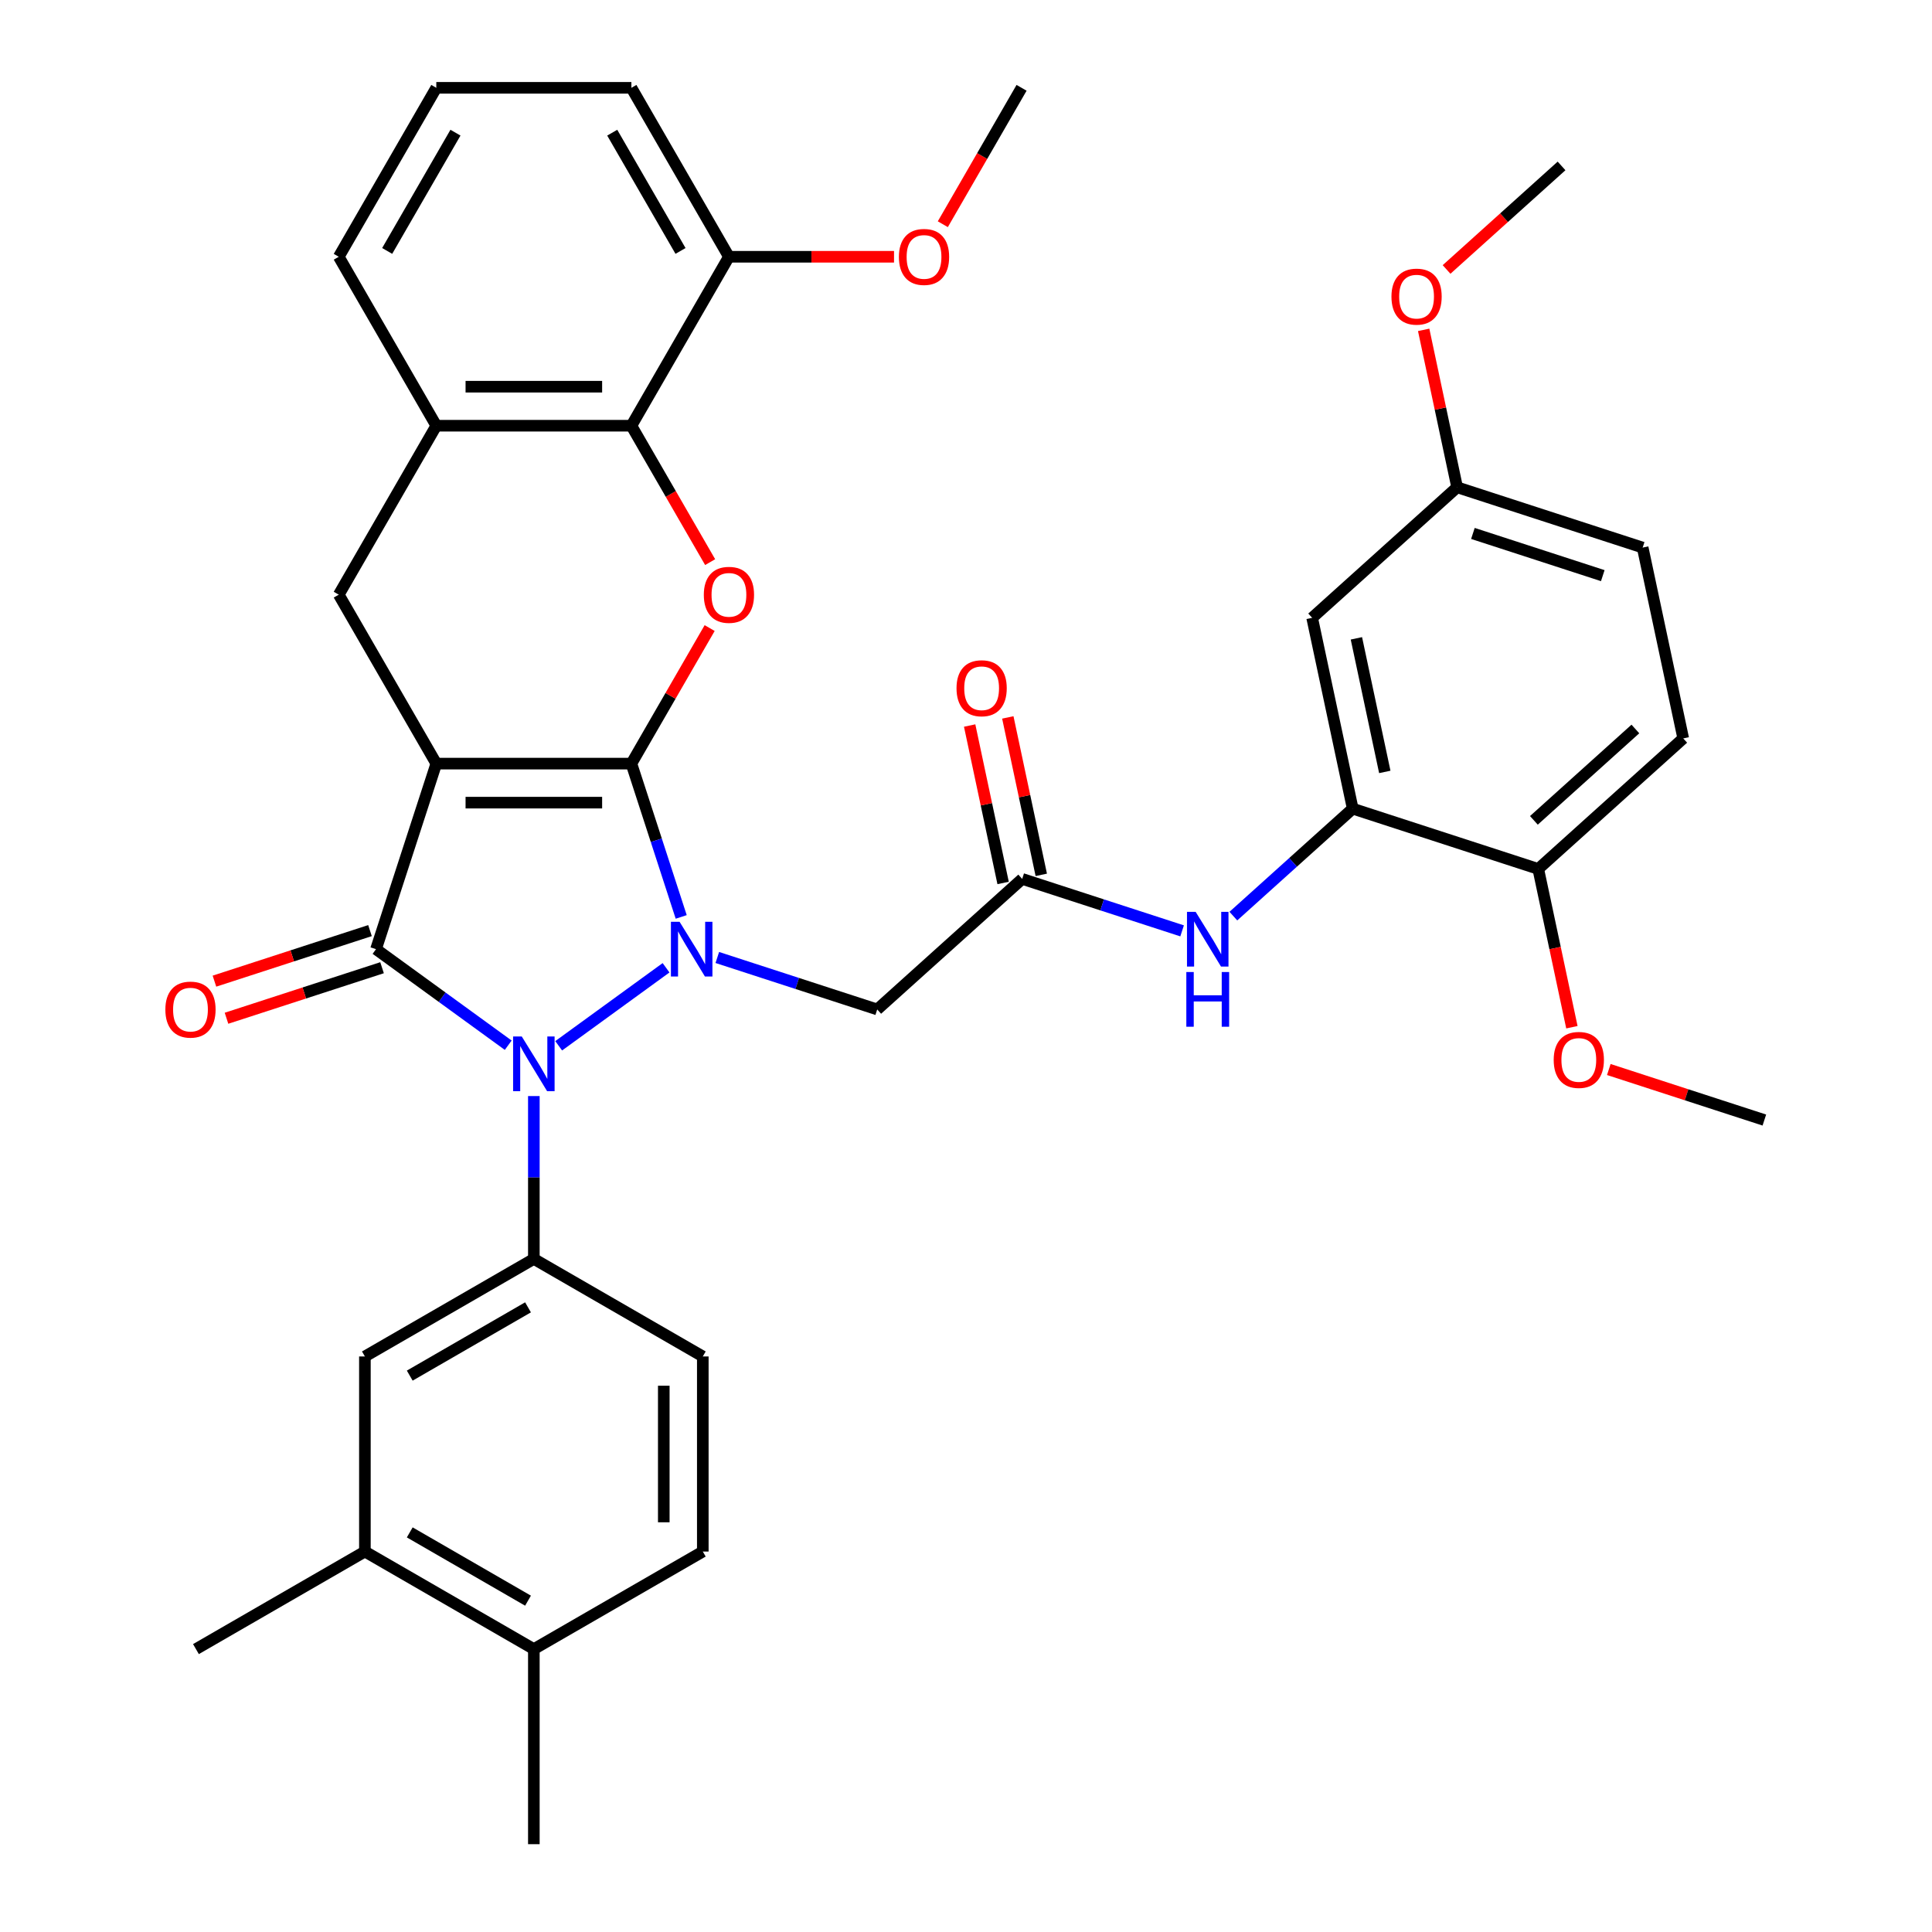 <?xml version='1.0' encoding='iso-8859-1'?>
<svg version='1.1' baseProfile='full'
              xmlns='http://www.w3.org/2000/svg'
                      xmlns:rdkit='http://www.rdkit.org/xml'
                      xmlns:xlink='http://www.w3.org/1999/xlink'
                  xml:space='preserve'
width='1000px' height='1000px' viewBox='0 0 1000 1000'>
<!-- END OF HEADER -->
<rect style='opacity:1.0;fill:#FFFFFF;stroke:none' width='1000' height='1000' x='0' y='0'> </rect>
<path class='bond-0' d='M 326.808,395.249 L 225.83,395.249' style='fill:none;fill-rule:evenodd;stroke:#000000;stroke-width:6px;stroke-linecap:butt;stroke-linejoin:miter;stroke-opacity:1' />
<path class='bond-0' d='M 311.661,415.445 L 240.977,415.445' style='fill:none;fill-rule:evenodd;stroke:#000000;stroke-width:6px;stroke-linecap:butt;stroke-linejoin:miter;stroke-opacity:1' />
<path class='bond-1' d='M 326.808,395.249 L 339.699,434.925' style='fill:none;fill-rule:evenodd;stroke:#000000;stroke-width:6px;stroke-linecap:butt;stroke-linejoin:miter;stroke-opacity:1' />
<path class='bond-1' d='M 339.699,434.925 L 352.59,474.6' style='fill:none;fill-rule:evenodd;stroke:#0000FF;stroke-width:6px;stroke-linecap:butt;stroke-linejoin:miter;stroke-opacity:1' />
<path class='bond-4' d='M 326.808,395.249 L 347.062,360.167' style='fill:none;fill-rule:evenodd;stroke:#000000;stroke-width:6px;stroke-linecap:butt;stroke-linejoin:miter;stroke-opacity:1' />
<path class='bond-4' d='M 347.062,360.167 L 367.317,325.085' style='fill:none;fill-rule:evenodd;stroke:#FF0000;stroke-width:6px;stroke-linecap:butt;stroke-linejoin:miter;stroke-opacity:1' />
<path class='bond-3' d='M 225.83,395.249 L 194.627,491.284' style='fill:none;fill-rule:evenodd;stroke:#000000;stroke-width:6px;stroke-linecap:butt;stroke-linejoin:miter;stroke-opacity:1' />
<path class='bond-7' d='M 225.83,395.249 L 175.342,307.801' style='fill:none;fill-rule:evenodd;stroke:#000000;stroke-width:6px;stroke-linecap:butt;stroke-linejoin:miter;stroke-opacity:1' />
<path class='bond-2' d='M 344.747,500.921 L 289.174,541.298' style='fill:none;fill-rule:evenodd;stroke:#0000FF;stroke-width:6px;stroke-linecap:butt;stroke-linejoin:miter;stroke-opacity:1' />
<path class='bond-6' d='M 371.276,495.594 L 412.661,509.041' style='fill:none;fill-rule:evenodd;stroke:#0000FF;stroke-width:6px;stroke-linecap:butt;stroke-linejoin:miter;stroke-opacity:1' />
<path class='bond-6' d='M 412.661,509.041 L 454.046,522.488' style='fill:none;fill-rule:evenodd;stroke:#000000;stroke-width:6px;stroke-linecap:butt;stroke-linejoin:miter;stroke-opacity:1' />
<path class='bond-5' d='M 276.319,567.322 L 276.319,609.468' style='fill:none;fill-rule:evenodd;stroke:#0000FF;stroke-width:6px;stroke-linecap:butt;stroke-linejoin:miter;stroke-opacity:1' />
<path class='bond-5' d='M 276.319,609.468 L 276.319,651.614' style='fill:none;fill-rule:evenodd;stroke:#000000;stroke-width:6px;stroke-linecap:butt;stroke-linejoin:miter;stroke-opacity:1' />
<path class='bond-37' d='M 263.055,541 L 228.841,516.142' style='fill:none;fill-rule:evenodd;stroke:#0000FF;stroke-width:6px;stroke-linecap:butt;stroke-linejoin:miter;stroke-opacity:1' />
<path class='bond-37' d='M 228.841,516.142 L 194.627,491.284' style='fill:none;fill-rule:evenodd;stroke:#000000;stroke-width:6px;stroke-linecap:butt;stroke-linejoin:miter;stroke-opacity:1' />
<path class='bond-14' d='M 191.506,481.681 L 151.251,494.761' style='fill:none;fill-rule:evenodd;stroke:#000000;stroke-width:6px;stroke-linecap:butt;stroke-linejoin:miter;stroke-opacity:1' />
<path class='bond-14' d='M 151.251,494.761 L 110.996,507.84' style='fill:none;fill-rule:evenodd;stroke:#FF0000;stroke-width:6px;stroke-linecap:butt;stroke-linejoin:miter;stroke-opacity:1' />
<path class='bond-14' d='M 197.747,500.888 L 157.492,513.968' style='fill:none;fill-rule:evenodd;stroke:#000000;stroke-width:6px;stroke-linecap:butt;stroke-linejoin:miter;stroke-opacity:1' />
<path class='bond-14' d='M 157.492,513.968 L 117.237,527.047' style='fill:none;fill-rule:evenodd;stroke:#FF0000;stroke-width:6px;stroke-linecap:butt;stroke-linejoin:miter;stroke-opacity:1' />
<path class='bond-8' d='M 367.571,290.956 L 347.189,255.654' style='fill:none;fill-rule:evenodd;stroke:#FF0000;stroke-width:6px;stroke-linecap:butt;stroke-linejoin:miter;stroke-opacity:1' />
<path class='bond-8' d='M 347.189,255.654 L 326.808,220.352' style='fill:none;fill-rule:evenodd;stroke:#000000;stroke-width:6px;stroke-linecap:butt;stroke-linejoin:miter;stroke-opacity:1' />
<path class='bond-13' d='M 276.319,651.614 L 188.87,702.103' style='fill:none;fill-rule:evenodd;stroke:#000000;stroke-width:6px;stroke-linecap:butt;stroke-linejoin:miter;stroke-opacity:1' />
<path class='bond-13' d='M 273.299,676.677 L 212.085,712.019' style='fill:none;fill-rule:evenodd;stroke:#000000;stroke-width:6px;stroke-linecap:butt;stroke-linejoin:miter;stroke-opacity:1' />
<path class='bond-18' d='M 276.319,651.614 L 363.768,702.103' style='fill:none;fill-rule:evenodd;stroke:#000000;stroke-width:6px;stroke-linecap:butt;stroke-linejoin:miter;stroke-opacity:1' />
<path class='bond-9' d='M 454.046,522.488 L 529.087,454.921' style='fill:none;fill-rule:evenodd;stroke:#000000;stroke-width:6px;stroke-linecap:butt;stroke-linejoin:miter;stroke-opacity:1' />
<path class='bond-38' d='M 175.342,307.801 L 225.83,220.352' style='fill:none;fill-rule:evenodd;stroke:#000000;stroke-width:6px;stroke-linecap:butt;stroke-linejoin:miter;stroke-opacity:1' />
<path class='bond-10' d='M 326.808,220.352 L 225.83,220.352' style='fill:none;fill-rule:evenodd;stroke:#000000;stroke-width:6px;stroke-linecap:butt;stroke-linejoin:miter;stroke-opacity:1' />
<path class='bond-10' d='M 311.661,200.157 L 240.977,200.157' style='fill:none;fill-rule:evenodd;stroke:#000000;stroke-width:6px;stroke-linecap:butt;stroke-linejoin:miter;stroke-opacity:1' />
<path class='bond-19' d='M 326.808,220.352 L 377.296,132.903' style='fill:none;fill-rule:evenodd;stroke:#000000;stroke-width:6px;stroke-linecap:butt;stroke-linejoin:miter;stroke-opacity:1' />
<path class='bond-12' d='M 529.087,454.921 L 570.472,468.368' style='fill:none;fill-rule:evenodd;stroke:#000000;stroke-width:6px;stroke-linecap:butt;stroke-linejoin:miter;stroke-opacity:1' />
<path class='bond-12' d='M 570.472,468.368 L 611.857,481.815' style='fill:none;fill-rule:evenodd;stroke:#0000FF;stroke-width:6px;stroke-linecap:butt;stroke-linejoin:miter;stroke-opacity:1' />
<path class='bond-21' d='M 538.964,452.822 L 530.304,412.079' style='fill:none;fill-rule:evenodd;stroke:#000000;stroke-width:6px;stroke-linecap:butt;stroke-linejoin:miter;stroke-opacity:1' />
<path class='bond-21' d='M 530.304,412.079 L 521.643,371.336' style='fill:none;fill-rule:evenodd;stroke:#FF0000;stroke-width:6px;stroke-linecap:butt;stroke-linejoin:miter;stroke-opacity:1' />
<path class='bond-21' d='M 519.21,457.021 L 510.549,416.277' style='fill:none;fill-rule:evenodd;stroke:#000000;stroke-width:6px;stroke-linecap:butt;stroke-linejoin:miter;stroke-opacity:1' />
<path class='bond-21' d='M 510.549,416.277 L 501.889,375.534' style='fill:none;fill-rule:evenodd;stroke:#FF0000;stroke-width:6px;stroke-linecap:butt;stroke-linejoin:miter;stroke-opacity:1' />
<path class='bond-28' d='M 225.83,220.352 L 175.342,132.903' style='fill:none;fill-rule:evenodd;stroke:#000000;stroke-width:6px;stroke-linecap:butt;stroke-linejoin:miter;stroke-opacity:1' />
<path class='bond-11' d='M 700.162,418.558 L 669.274,446.37' style='fill:none;fill-rule:evenodd;stroke:#000000;stroke-width:6px;stroke-linecap:butt;stroke-linejoin:miter;stroke-opacity:1' />
<path class='bond-11' d='M 669.274,446.37 L 638.386,474.181' style='fill:none;fill-rule:evenodd;stroke:#0000FF;stroke-width:6px;stroke-linecap:butt;stroke-linejoin:miter;stroke-opacity:1' />
<path class='bond-15' d='M 700.162,418.558 L 679.168,319.787' style='fill:none;fill-rule:evenodd;stroke:#000000;stroke-width:6px;stroke-linecap:butt;stroke-linejoin:miter;stroke-opacity:1' />
<path class='bond-15' d='M 716.767,399.543 L 702.071,330.404' style='fill:none;fill-rule:evenodd;stroke:#000000;stroke-width:6px;stroke-linecap:butt;stroke-linejoin:miter;stroke-opacity:1' />
<path class='bond-17' d='M 700.162,418.558 L 796.197,449.762' style='fill:none;fill-rule:evenodd;stroke:#000000;stroke-width:6px;stroke-linecap:butt;stroke-linejoin:miter;stroke-opacity:1' />
<path class='bond-16' d='M 188.87,702.103 L 188.87,803.08' style='fill:none;fill-rule:evenodd;stroke:#000000;stroke-width:6px;stroke-linecap:butt;stroke-linejoin:miter;stroke-opacity:1' />
<path class='bond-24' d='M 679.168,319.787 L 754.208,252.221' style='fill:none;fill-rule:evenodd;stroke:#000000;stroke-width:6px;stroke-linecap:butt;stroke-linejoin:miter;stroke-opacity:1' />
<path class='bond-31' d='M 188.87,803.08 L 101.422,853.568' style='fill:none;fill-rule:evenodd;stroke:#000000;stroke-width:6px;stroke-linecap:butt;stroke-linejoin:miter;stroke-opacity:1' />
<path class='bond-40' d='M 188.87,803.08 L 276.319,853.568' style='fill:none;fill-rule:evenodd;stroke:#000000;stroke-width:6px;stroke-linecap:butt;stroke-linejoin:miter;stroke-opacity:1' />
<path class='bond-40' d='M 212.085,793.163 L 273.299,828.505' style='fill:none;fill-rule:evenodd;stroke:#000000;stroke-width:6px;stroke-linecap:butt;stroke-linejoin:miter;stroke-opacity:1' />
<path class='bond-23' d='M 796.197,449.762 L 871.238,382.195' style='fill:none;fill-rule:evenodd;stroke:#000000;stroke-width:6px;stroke-linecap:butt;stroke-linejoin:miter;stroke-opacity:1' />
<path class='bond-23' d='M 793.94,424.618 L 846.468,377.322' style='fill:none;fill-rule:evenodd;stroke:#000000;stroke-width:6px;stroke-linecap:butt;stroke-linejoin:miter;stroke-opacity:1' />
<path class='bond-26' d='M 796.197,449.762 L 804.904,490.725' style='fill:none;fill-rule:evenodd;stroke:#000000;stroke-width:6px;stroke-linecap:butt;stroke-linejoin:miter;stroke-opacity:1' />
<path class='bond-26' d='M 804.904,490.725 L 813.611,531.688' style='fill:none;fill-rule:evenodd;stroke:#FF0000;stroke-width:6px;stroke-linecap:butt;stroke-linejoin:miter;stroke-opacity:1' />
<path class='bond-22' d='M 363.768,702.103 L 363.768,803.08' style='fill:none;fill-rule:evenodd;stroke:#000000;stroke-width:6px;stroke-linecap:butt;stroke-linejoin:miter;stroke-opacity:1' />
<path class='bond-22' d='M 343.572,717.249 L 343.572,787.933' style='fill:none;fill-rule:evenodd;stroke:#000000;stroke-width:6px;stroke-linecap:butt;stroke-linejoin:miter;stroke-opacity:1' />
<path class='bond-27' d='M 377.296,132.903 L 420.022,132.903' style='fill:none;fill-rule:evenodd;stroke:#000000;stroke-width:6px;stroke-linecap:butt;stroke-linejoin:miter;stroke-opacity:1' />
<path class='bond-27' d='M 420.022,132.903 L 462.749,132.903' style='fill:none;fill-rule:evenodd;stroke:#FF0000;stroke-width:6px;stroke-linecap:butt;stroke-linejoin:miter;stroke-opacity:1' />
<path class='bond-32' d='M 377.296,132.903 L 326.808,45.455' style='fill:none;fill-rule:evenodd;stroke:#000000;stroke-width:6px;stroke-linecap:butt;stroke-linejoin:miter;stroke-opacity:1' />
<path class='bond-32' d='M 352.233,129.884 L 316.891,68.67' style='fill:none;fill-rule:evenodd;stroke:#000000;stroke-width:6px;stroke-linecap:butt;stroke-linejoin:miter;stroke-opacity:1' />
<path class='bond-20' d='M 276.319,853.568 L 363.768,803.08' style='fill:none;fill-rule:evenodd;stroke:#000000;stroke-width:6px;stroke-linecap:butt;stroke-linejoin:miter;stroke-opacity:1' />
<path class='bond-33' d='M 276.319,853.568 L 276.319,954.545' style='fill:none;fill-rule:evenodd;stroke:#000000;stroke-width:6px;stroke-linecap:butt;stroke-linejoin:miter;stroke-opacity:1' />
<path class='bond-25' d='M 871.238,382.195 L 850.243,283.424' style='fill:none;fill-rule:evenodd;stroke:#000000;stroke-width:6px;stroke-linecap:butt;stroke-linejoin:miter;stroke-opacity:1' />
<path class='bond-29' d='M 754.208,252.221 L 745.548,211.478' style='fill:none;fill-rule:evenodd;stroke:#000000;stroke-width:6px;stroke-linecap:butt;stroke-linejoin:miter;stroke-opacity:1' />
<path class='bond-29' d='M 745.548,211.478 L 736.888,170.734' style='fill:none;fill-rule:evenodd;stroke:#FF0000;stroke-width:6px;stroke-linecap:butt;stroke-linejoin:miter;stroke-opacity:1' />
<path class='bond-41' d='M 754.208,252.221 L 850.243,283.424' style='fill:none;fill-rule:evenodd;stroke:#000000;stroke-width:6px;stroke-linecap:butt;stroke-linejoin:miter;stroke-opacity:1' />
<path class='bond-41' d='M 762.373,276.108 L 829.597,297.951' style='fill:none;fill-rule:evenodd;stroke:#000000;stroke-width:6px;stroke-linecap:butt;stroke-linejoin:miter;stroke-opacity:1' />
<path class='bond-34' d='M 832.716,553.576 L 872.971,566.656' style='fill:none;fill-rule:evenodd;stroke:#FF0000;stroke-width:6px;stroke-linecap:butt;stroke-linejoin:miter;stroke-opacity:1' />
<path class='bond-34' d='M 872.971,566.656 L 913.226,579.736' style='fill:none;fill-rule:evenodd;stroke:#000000;stroke-width:6px;stroke-linecap:butt;stroke-linejoin:miter;stroke-opacity:1' />
<path class='bond-35' d='M 487.998,116.059 L 508.38,80.757' style='fill:none;fill-rule:evenodd;stroke:#FF0000;stroke-width:6px;stroke-linecap:butt;stroke-linejoin:miter;stroke-opacity:1' />
<path class='bond-35' d='M 508.38,80.757 L 528.762,45.455' style='fill:none;fill-rule:evenodd;stroke:#000000;stroke-width:6px;stroke-linecap:butt;stroke-linejoin:miter;stroke-opacity:1' />
<path class='bond-39' d='M 175.342,132.903 L 225.83,45.455' style='fill:none;fill-rule:evenodd;stroke:#000000;stroke-width:6px;stroke-linecap:butt;stroke-linejoin:miter;stroke-opacity:1' />
<path class='bond-39' d='M 200.405,129.884 L 235.747,68.67' style='fill:none;fill-rule:evenodd;stroke:#000000;stroke-width:6px;stroke-linecap:butt;stroke-linejoin:miter;stroke-opacity:1' />
<path class='bond-36' d='M 748.739,139.472 L 778.497,112.677' style='fill:none;fill-rule:evenodd;stroke:#FF0000;stroke-width:6px;stroke-linecap:butt;stroke-linejoin:miter;stroke-opacity:1' />
<path class='bond-36' d='M 778.497,112.677 L 808.255,85.883' style='fill:none;fill-rule:evenodd;stroke:#000000;stroke-width:6px;stroke-linecap:butt;stroke-linejoin:miter;stroke-opacity:1' />
<path class='bond-30' d='M 225.83,45.455 L 326.808,45.455' style='fill:none;fill-rule:evenodd;stroke:#000000;stroke-width:6px;stroke-linecap:butt;stroke-linejoin:miter;stroke-opacity:1' />
<path  class='atom-2' d='M 351.751 477.124
L 361.031 492.124
Q 361.951 493.604, 363.431 496.284
Q 364.911 498.964, 364.991 499.124
L 364.991 477.124
L 368.751 477.124
L 368.751 505.444
L 364.871 505.444
L 354.911 489.044
Q 353.751 487.124, 352.511 484.924
Q 351.311 482.724, 350.951 482.044
L 350.951 505.444
L 347.271 505.444
L 347.271 477.124
L 351.751 477.124
' fill='#0000FF'/>
<path  class='atom-3' d='M 270.059 536.477
L 279.339 551.477
Q 280.259 552.957, 281.739 555.637
Q 283.219 558.317, 283.299 558.477
L 283.299 536.477
L 287.059 536.477
L 287.059 564.797
L 283.179 564.797
L 273.219 548.397
Q 272.059 546.477, 270.819 544.277
Q 269.619 542.077, 269.259 541.397
L 269.259 564.797
L 265.579 564.797
L 265.579 536.477
L 270.059 536.477
' fill='#0000FF'/>
<path  class='atom-5' d='M 364.296 307.881
Q 364.296 301.081, 367.656 297.281
Q 371.016 293.481, 377.296 293.481
Q 383.576 293.481, 386.936 297.281
Q 390.296 301.081, 390.296 307.881
Q 390.296 314.761, 386.896 318.681
Q 383.496 322.561, 377.296 322.561
Q 371.056 322.561, 367.656 318.681
Q 364.296 314.801, 364.296 307.881
M 377.296 319.361
Q 381.616 319.361, 383.936 316.481
Q 386.296 313.561, 386.296 307.881
Q 386.296 302.321, 383.936 299.521
Q 381.616 296.681, 377.296 296.681
Q 372.976 296.681, 370.616 299.481
Q 368.296 302.281, 368.296 307.881
Q 368.296 313.601, 370.616 316.481
Q 372.976 319.361, 377.296 319.361
' fill='#FF0000'/>
<path  class='atom-13' d='M 618.862 471.965
L 628.142 486.965
Q 629.062 488.445, 630.542 491.125
Q 632.022 493.805, 632.102 493.965
L 632.102 471.965
L 635.862 471.965
L 635.862 500.285
L 631.982 500.285
L 622.022 483.885
Q 620.862 481.965, 619.622 479.765
Q 618.422 477.565, 618.062 476.885
L 618.062 500.285
L 614.382 500.285
L 614.382 471.965
L 618.862 471.965
' fill='#0000FF'/>
<path  class='atom-13' d='M 614.042 503.117
L 617.882 503.117
L 617.882 515.157
L 632.362 515.157
L 632.362 503.117
L 636.202 503.117
L 636.202 531.437
L 632.362 531.437
L 632.362 518.357
L 617.882 518.357
L 617.882 531.437
L 614.042 531.437
L 614.042 503.117
' fill='#0000FF'/>
<path  class='atom-15' d='M 85.592 522.568
Q 85.592 515.768, 88.952 511.968
Q 92.312 508.168, 98.592 508.168
Q 104.872 508.168, 108.232 511.968
Q 111.592 515.768, 111.592 522.568
Q 111.592 529.448, 108.192 533.368
Q 104.792 537.248, 98.592 537.248
Q 92.352 537.248, 88.952 533.368
Q 85.592 529.488, 85.592 522.568
M 98.592 534.048
Q 102.912 534.048, 105.232 531.168
Q 107.592 528.248, 107.592 522.568
Q 107.592 517.008, 105.232 514.208
Q 102.912 511.368, 98.592 511.368
Q 94.272 511.368, 91.912 514.168
Q 89.592 516.968, 89.592 522.568
Q 89.592 528.288, 91.912 531.168
Q 94.272 534.048, 98.592 534.048
' fill='#FF0000'/>
<path  class='atom-22' d='M 495.092 356.231
Q 495.092 349.431, 498.452 345.631
Q 501.812 341.831, 508.092 341.831
Q 514.372 341.831, 517.732 345.631
Q 521.092 349.431, 521.092 356.231
Q 521.092 363.111, 517.692 367.031
Q 514.292 370.911, 508.092 370.911
Q 501.852 370.911, 498.452 367.031
Q 495.092 363.151, 495.092 356.231
M 508.092 367.711
Q 512.412 367.711, 514.732 364.831
Q 517.092 361.911, 517.092 356.231
Q 517.092 350.671, 514.732 347.871
Q 512.412 345.031, 508.092 345.031
Q 503.772 345.031, 501.412 347.831
Q 499.092 350.631, 499.092 356.231
Q 499.092 361.951, 501.412 364.831
Q 503.772 367.711, 508.092 367.711
' fill='#FF0000'/>
<path  class='atom-27' d='M 804.191 548.612
Q 804.191 541.812, 807.551 538.012
Q 810.911 534.212, 817.191 534.212
Q 823.471 534.212, 826.831 538.012
Q 830.191 541.812, 830.191 548.612
Q 830.191 555.492, 826.791 559.412
Q 823.391 563.292, 817.191 563.292
Q 810.951 563.292, 807.551 559.412
Q 804.191 555.532, 804.191 548.612
M 817.191 560.092
Q 821.511 560.092, 823.831 557.212
Q 826.191 554.292, 826.191 548.612
Q 826.191 543.052, 823.831 540.252
Q 821.511 537.412, 817.191 537.412
Q 812.871 537.412, 810.511 540.212
Q 808.191 543.012, 808.191 548.612
Q 808.191 554.332, 810.511 557.212
Q 812.871 560.092, 817.191 560.092
' fill='#FF0000'/>
<path  class='atom-28' d='M 465.273 132.983
Q 465.273 126.183, 468.633 122.383
Q 471.993 118.583, 478.273 118.583
Q 484.553 118.583, 487.913 122.383
Q 491.273 126.183, 491.273 132.983
Q 491.273 139.863, 487.873 143.783
Q 484.473 147.663, 478.273 147.663
Q 472.033 147.663, 468.633 143.783
Q 465.273 139.903, 465.273 132.983
M 478.273 144.463
Q 482.593 144.463, 484.913 141.583
Q 487.273 138.663, 487.273 132.983
Q 487.273 127.423, 484.913 124.623
Q 482.593 121.783, 478.273 121.783
Q 473.953 121.783, 471.593 124.583
Q 469.273 127.383, 469.273 132.983
Q 469.273 138.703, 471.593 141.583
Q 473.953 144.463, 478.273 144.463
' fill='#FF0000'/>
<path  class='atom-30' d='M 720.214 153.53
Q 720.214 146.73, 723.574 142.93
Q 726.934 139.13, 733.214 139.13
Q 739.494 139.13, 742.854 142.93
Q 746.214 146.73, 746.214 153.53
Q 746.214 160.41, 742.814 164.33
Q 739.414 168.21, 733.214 168.21
Q 726.974 168.21, 723.574 164.33
Q 720.214 160.45, 720.214 153.53
M 733.214 165.01
Q 737.534 165.01, 739.854 162.13
Q 742.214 159.21, 742.214 153.53
Q 742.214 147.97, 739.854 145.17
Q 737.534 142.33, 733.214 142.33
Q 728.894 142.33, 726.534 145.13
Q 724.214 147.93, 724.214 153.53
Q 724.214 159.25, 726.534 162.13
Q 728.894 165.01, 733.214 165.01
' fill='#FF0000'/>
</svg>

